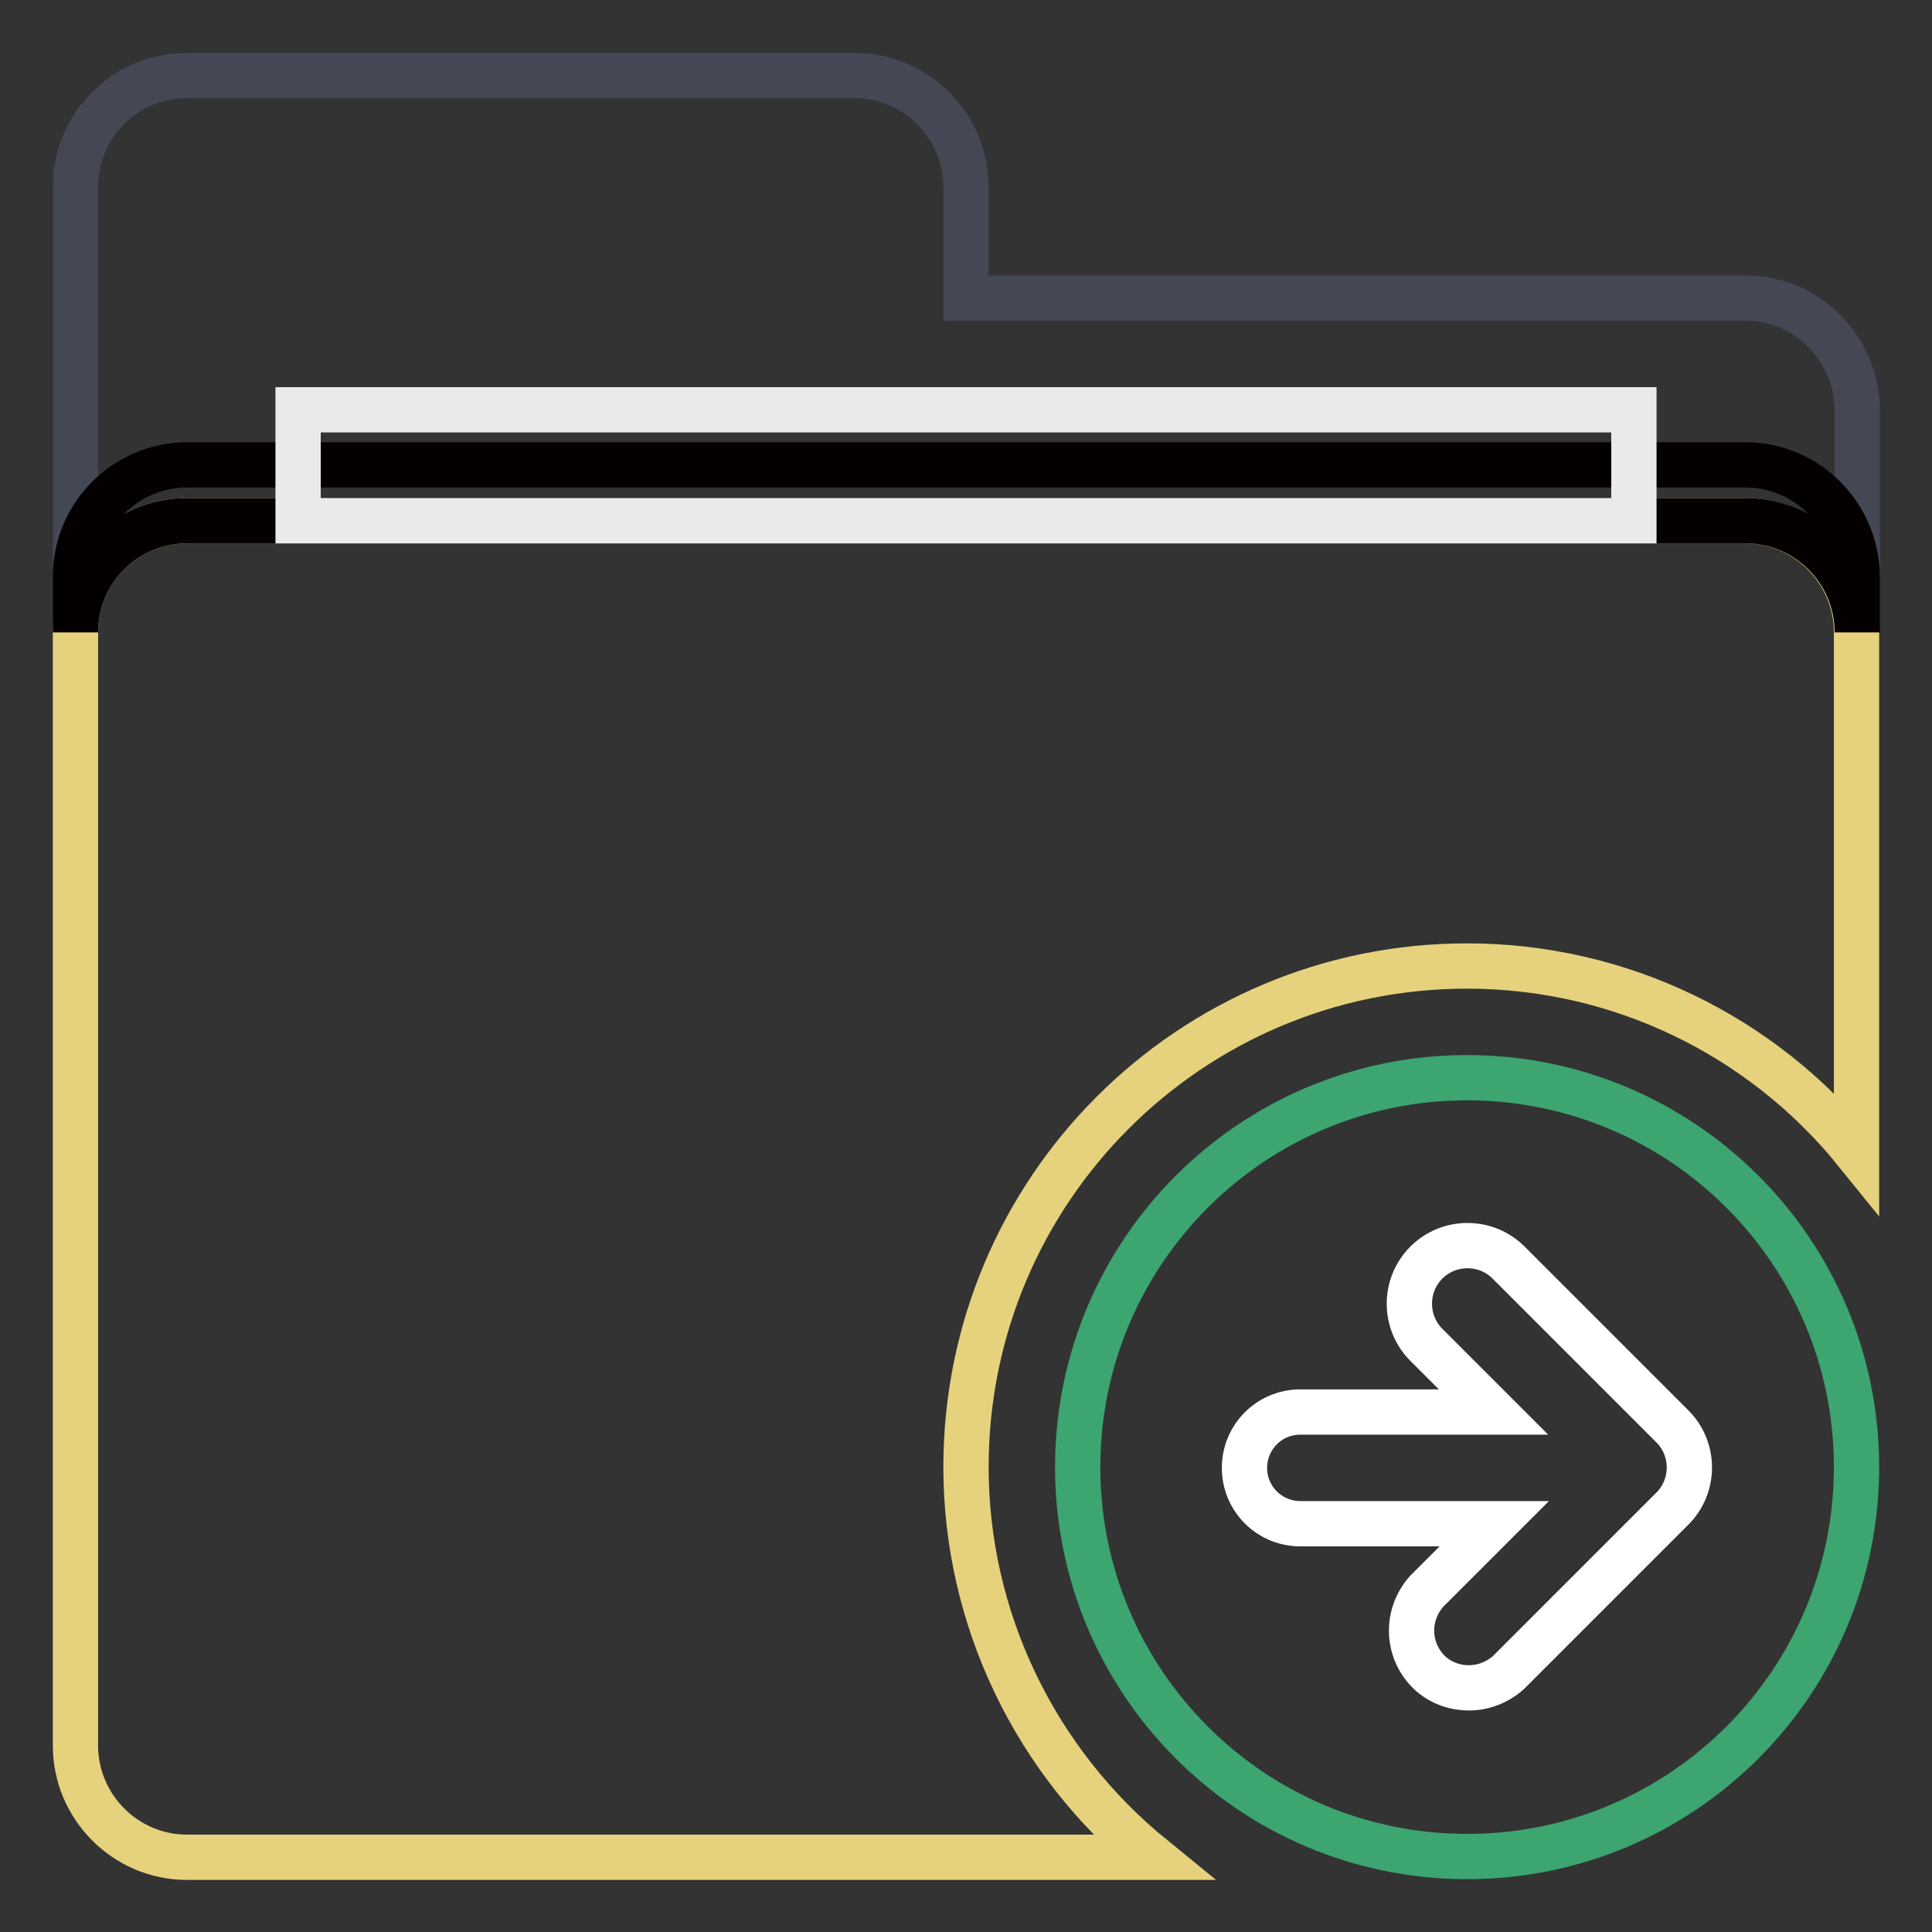<?xml version="1.0" encoding="utf-8"?>
<!-- Svg Vector Icons : http://www.onlinewebfonts.com/icon -->
<!DOCTYPE svg PUBLIC "-//W3C//DTD SVG 1.1//EN" "http://www.w3.org/Graphics/SVG/1.1/DTD/svg11.dtd">
<svg version="1.1" xmlns="http://www.w3.org/2000/svg" xmlns:xlink="http://www.w3.org/1999/xlink" x="0px" y="0px" viewBox="0 0 256 256" enable-background="new 0 0 256 256" xml:space="preserve">
<rect x="0" y="0" width="256" height="256" fill="#333333" stroke="none"/>
<g> <path stroke-width="6" fill-opacity="0" stroke="#434854"  d="M231.3,39.5H128V24.8c0-8.1-6.6-14.8-14.8-14.8H24.8C16.6,10,10,16.6,10,24.8v59C10,75.6,16.6,69,24.8,69 h206.5c8.1,0,14.8,6.6,14.8,14.8V54.3C246,46.1,239.4,39.5,231.3,39.5z"/> <path stroke-width="6" fill-opacity="0" stroke="#e6d27d"  d="M128,194.4c0-36.7,29.7-66.4,66.4-66.4c20.1,0,39,9.1,51.6,24.7V83.8c0-8.1-6.6-14.8-14.8-14.8H24.8 C16.6,69,10,75.6,10,83.8v147.5c0,8.1,6.6,14.8,14.8,14.8h127.9C137.1,233.4,128,214.4,128,194.4z"/> <path stroke-width="6" fill-opacity="0" stroke="#3ca570"  d="M246,194.4c0-28.5-23.1-51.6-51.6-51.6s-51.6,23.1-51.6,51.6s23.1,51.6,51.6,51.6S246,222.9,246,194.4z"/> <path stroke-width="6" fill-opacity="0" stroke="#ffffff"  d="M199.9,221.6l21.7-21.7c3-3,3-7.9,0-10.9c0,0,0,0,0,0l-21.7-21.7c-3-3-7.9-3-10.9,0c-3,3-3,7.9,0,10.9 l8.9,8.9h-25.6c-4.1,0-7.4,3.3-7.4,7.4s3.3,7.4,7.4,7.4H198l-9,9c-2.8,3.2-2.6,8,0.6,10.9C192.5,224.3,196.9,224.3,199.9,221.6z"/> <path stroke-width="6" fill-opacity="0" stroke="#040000"  d="M231.3,61.6H24.8c-8.1,0-14.8,6.6-14.8,14.8v7.4C10,75.6,16.6,69,24.8,69h206.5c8.1,0,14.8,6.6,14.8,14.8 v-7.4C246,68.2,239.4,61.6,231.3,61.6z"/> <path stroke-width="6" fill-opacity="0" stroke="#eaeaea"  d="M39.5,54.3h177V69h-177V54.3z"/></g>
</svg>